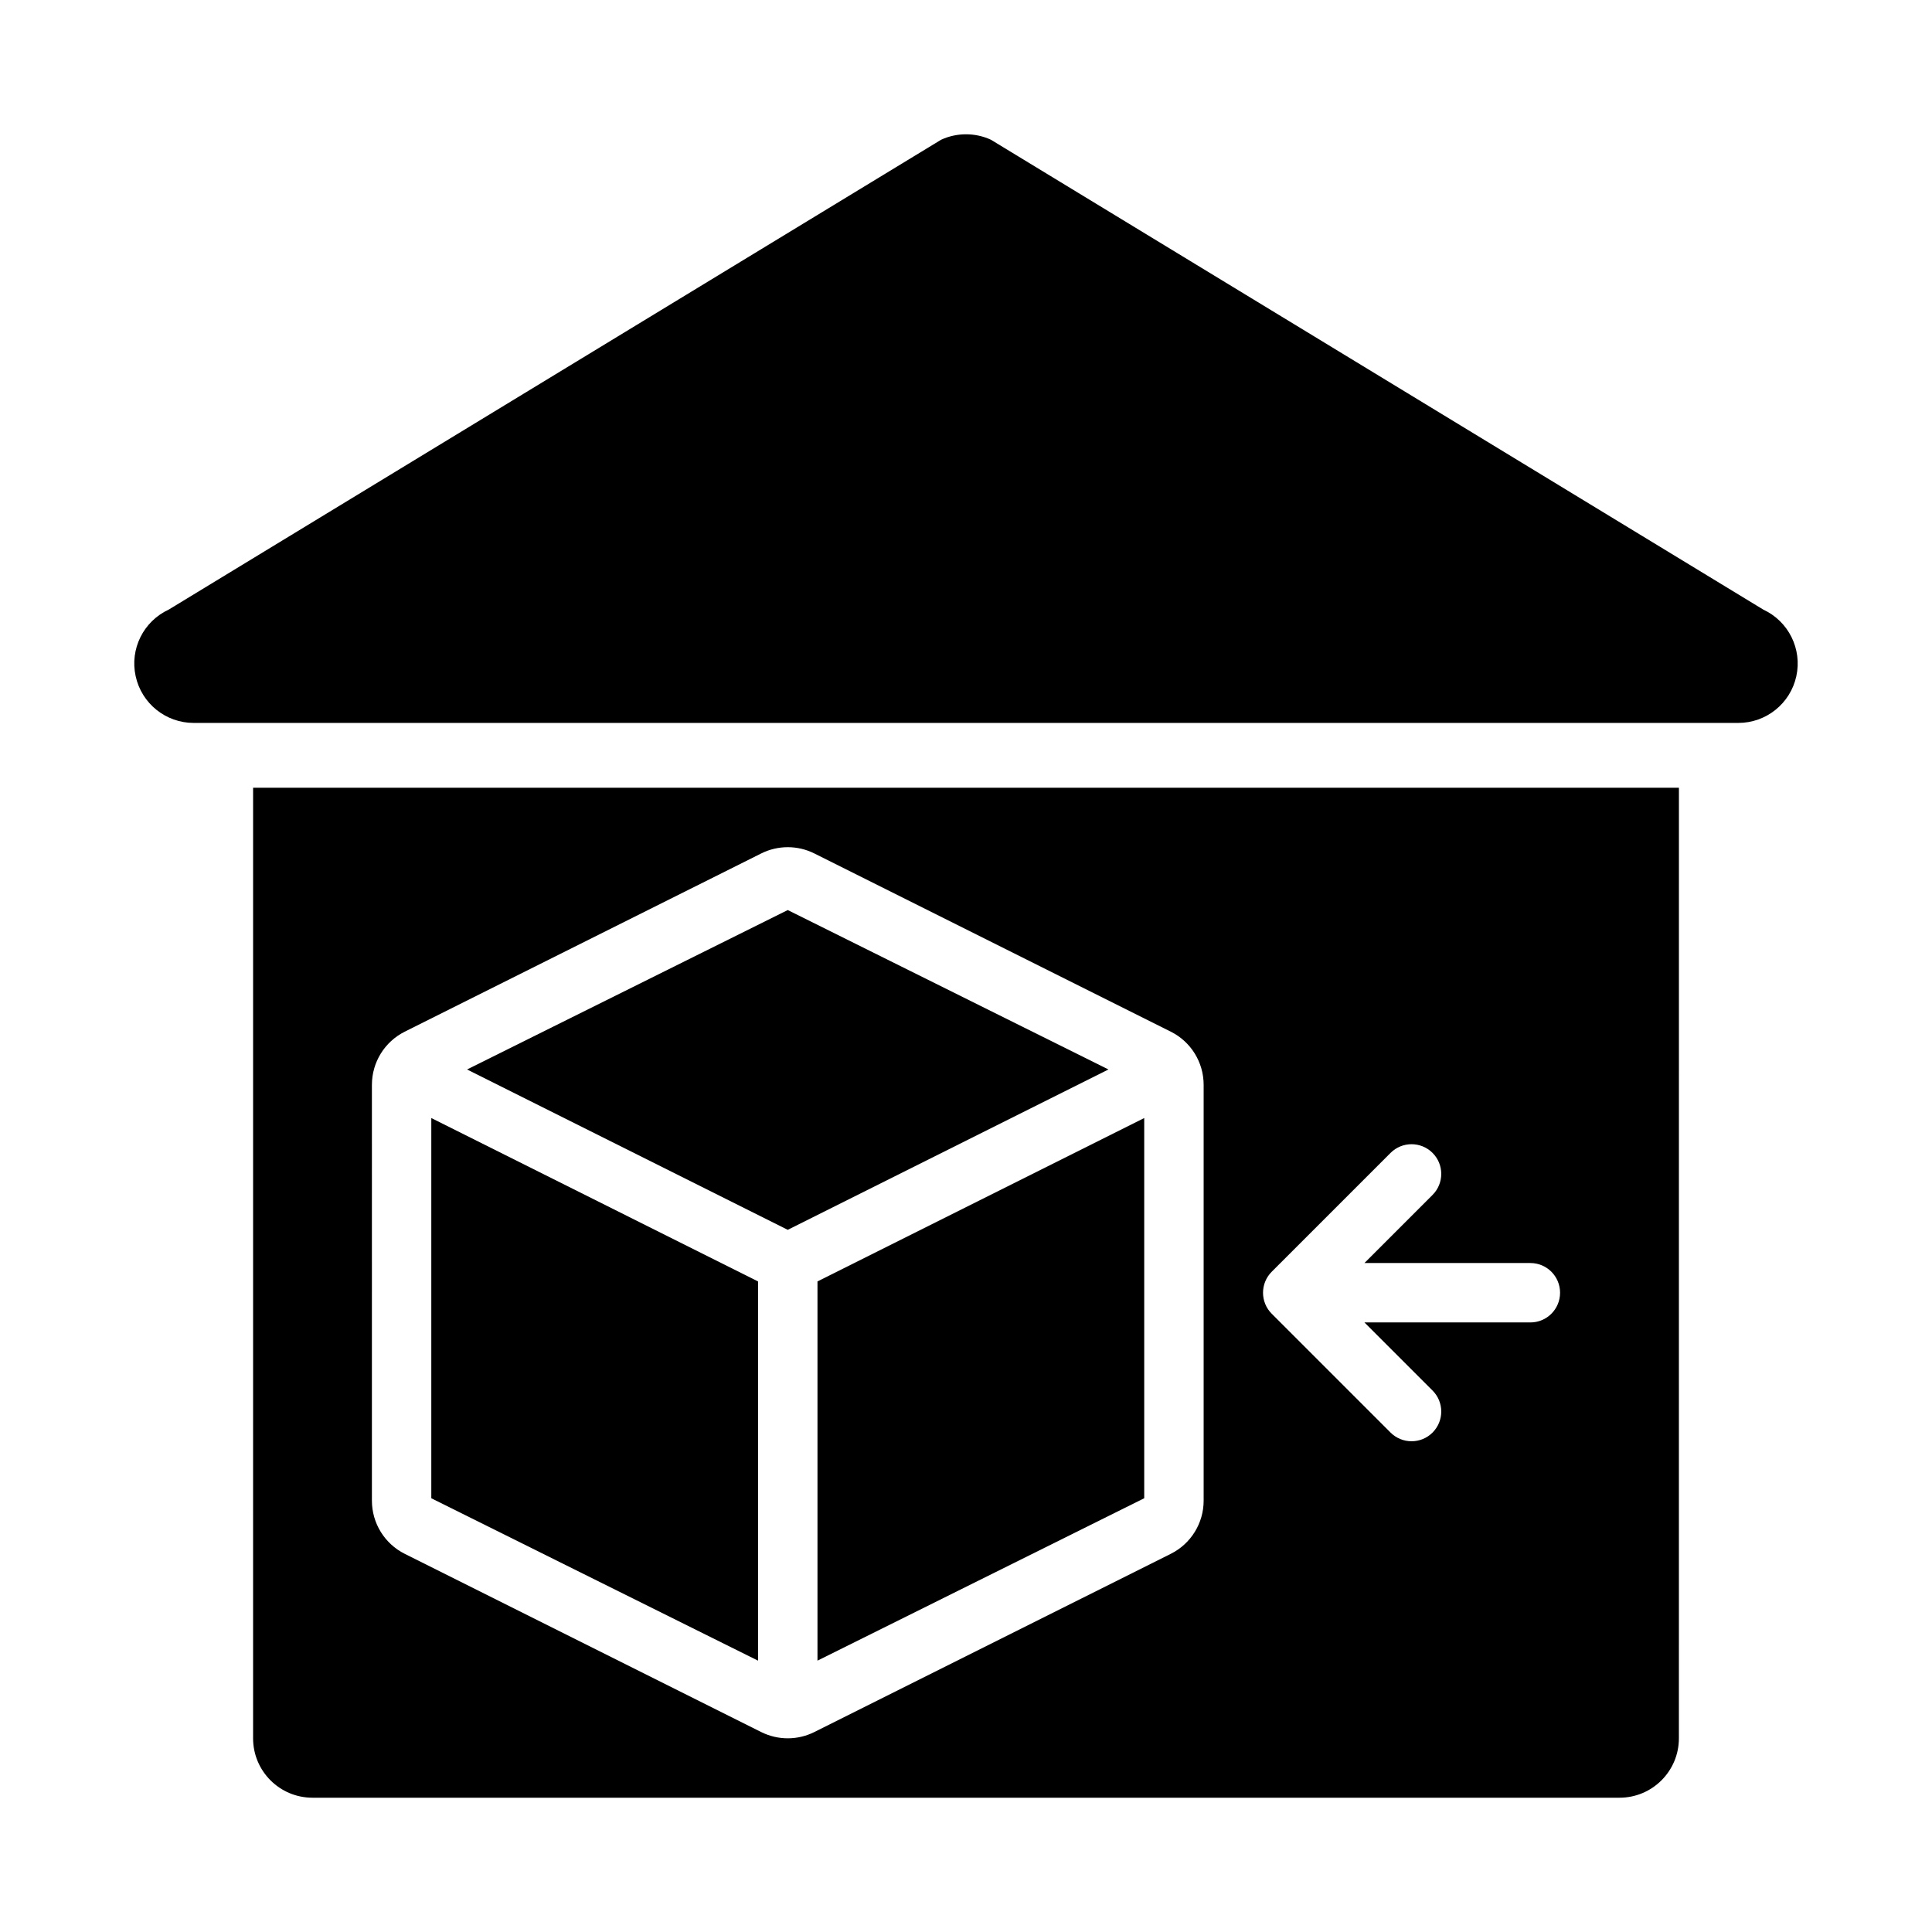<?xml version="1.0" encoding="UTF-8"?>
<!-- Uploaded to: ICON Repo, www.svgrepo.com, Generator: ICON Repo Mixer Tools -->
<svg fill="#000000" width="800px" height="800px" version="1.1" viewBox="144 144 512 512" xmlns="http://www.w3.org/2000/svg">
 <g>
  <path d="m611.27 305.54-204.67-124.51c-4.184-1.922-9.012-1.922-13.191 0l-204.68 124.51c-6.719 3.106-10.371 10.453-8.777 17.672 1.582 7.227 7.981 12.371 15.375 12.371h409.34c7.394 0 13.793-5.144 15.375-12.371 1.582-7.219-2.059-14.566-8.777-17.672z"/>
  <path d="m344.89 483.59-86.59-43.297v100.76l86.59 43.039z"/>
  <path d="m360.64 584.09 86.59-43.039v-100.76l-86.59 43.297z"/>
  <path d="m437.75 427.42-84.988-42.246-84.988 42.246 84.988 42.496z"/>
  <path d="m211.07 604.67c0 8.695 7.047 15.742 15.742 15.742h346.37c8.695 0 15.742-7.051 15.742-15.742l0.008-251.91h-377.86zm269.95-123.65 31.488-31.488c3.074-3.074 8.055-3.074 11.133 0 3.074 3.074 3.074 8.055 0 11.133l-18.051 18.051h43.973c4.352 0 7.871 3.519 7.871 7.871 0 4.352-3.519 7.871-7.871 7.871h-43.973l18.051 18.051c3.074 3.074 3.074 8.055 0 11.133-1.539 1.539-3.551 2.305-5.566 2.305s-4.027-0.77-5.566-2.305l-31.488-31.488c-3.074-3.074-3.074-8.055 0-11.133zm-238.46-49.535c0-5.965 3.367-11.414 8.703-14.082l94.465-47.23c4.43-2.215 9.656-2.215 14.082 0l94.465 47.23c5.336 2.664 8.703 8.113 8.703 14.082v110.21c0 5.965-3.367 11.414-8.703 14.082l-94.465 47.23c-2.215 1.109-4.629 1.664-7.043 1.664s-4.828-0.555-7.043-1.66l-94.465-47.23c-5.332-2.672-8.699-8.121-8.699-14.086z"/>
 </g>
</svg>